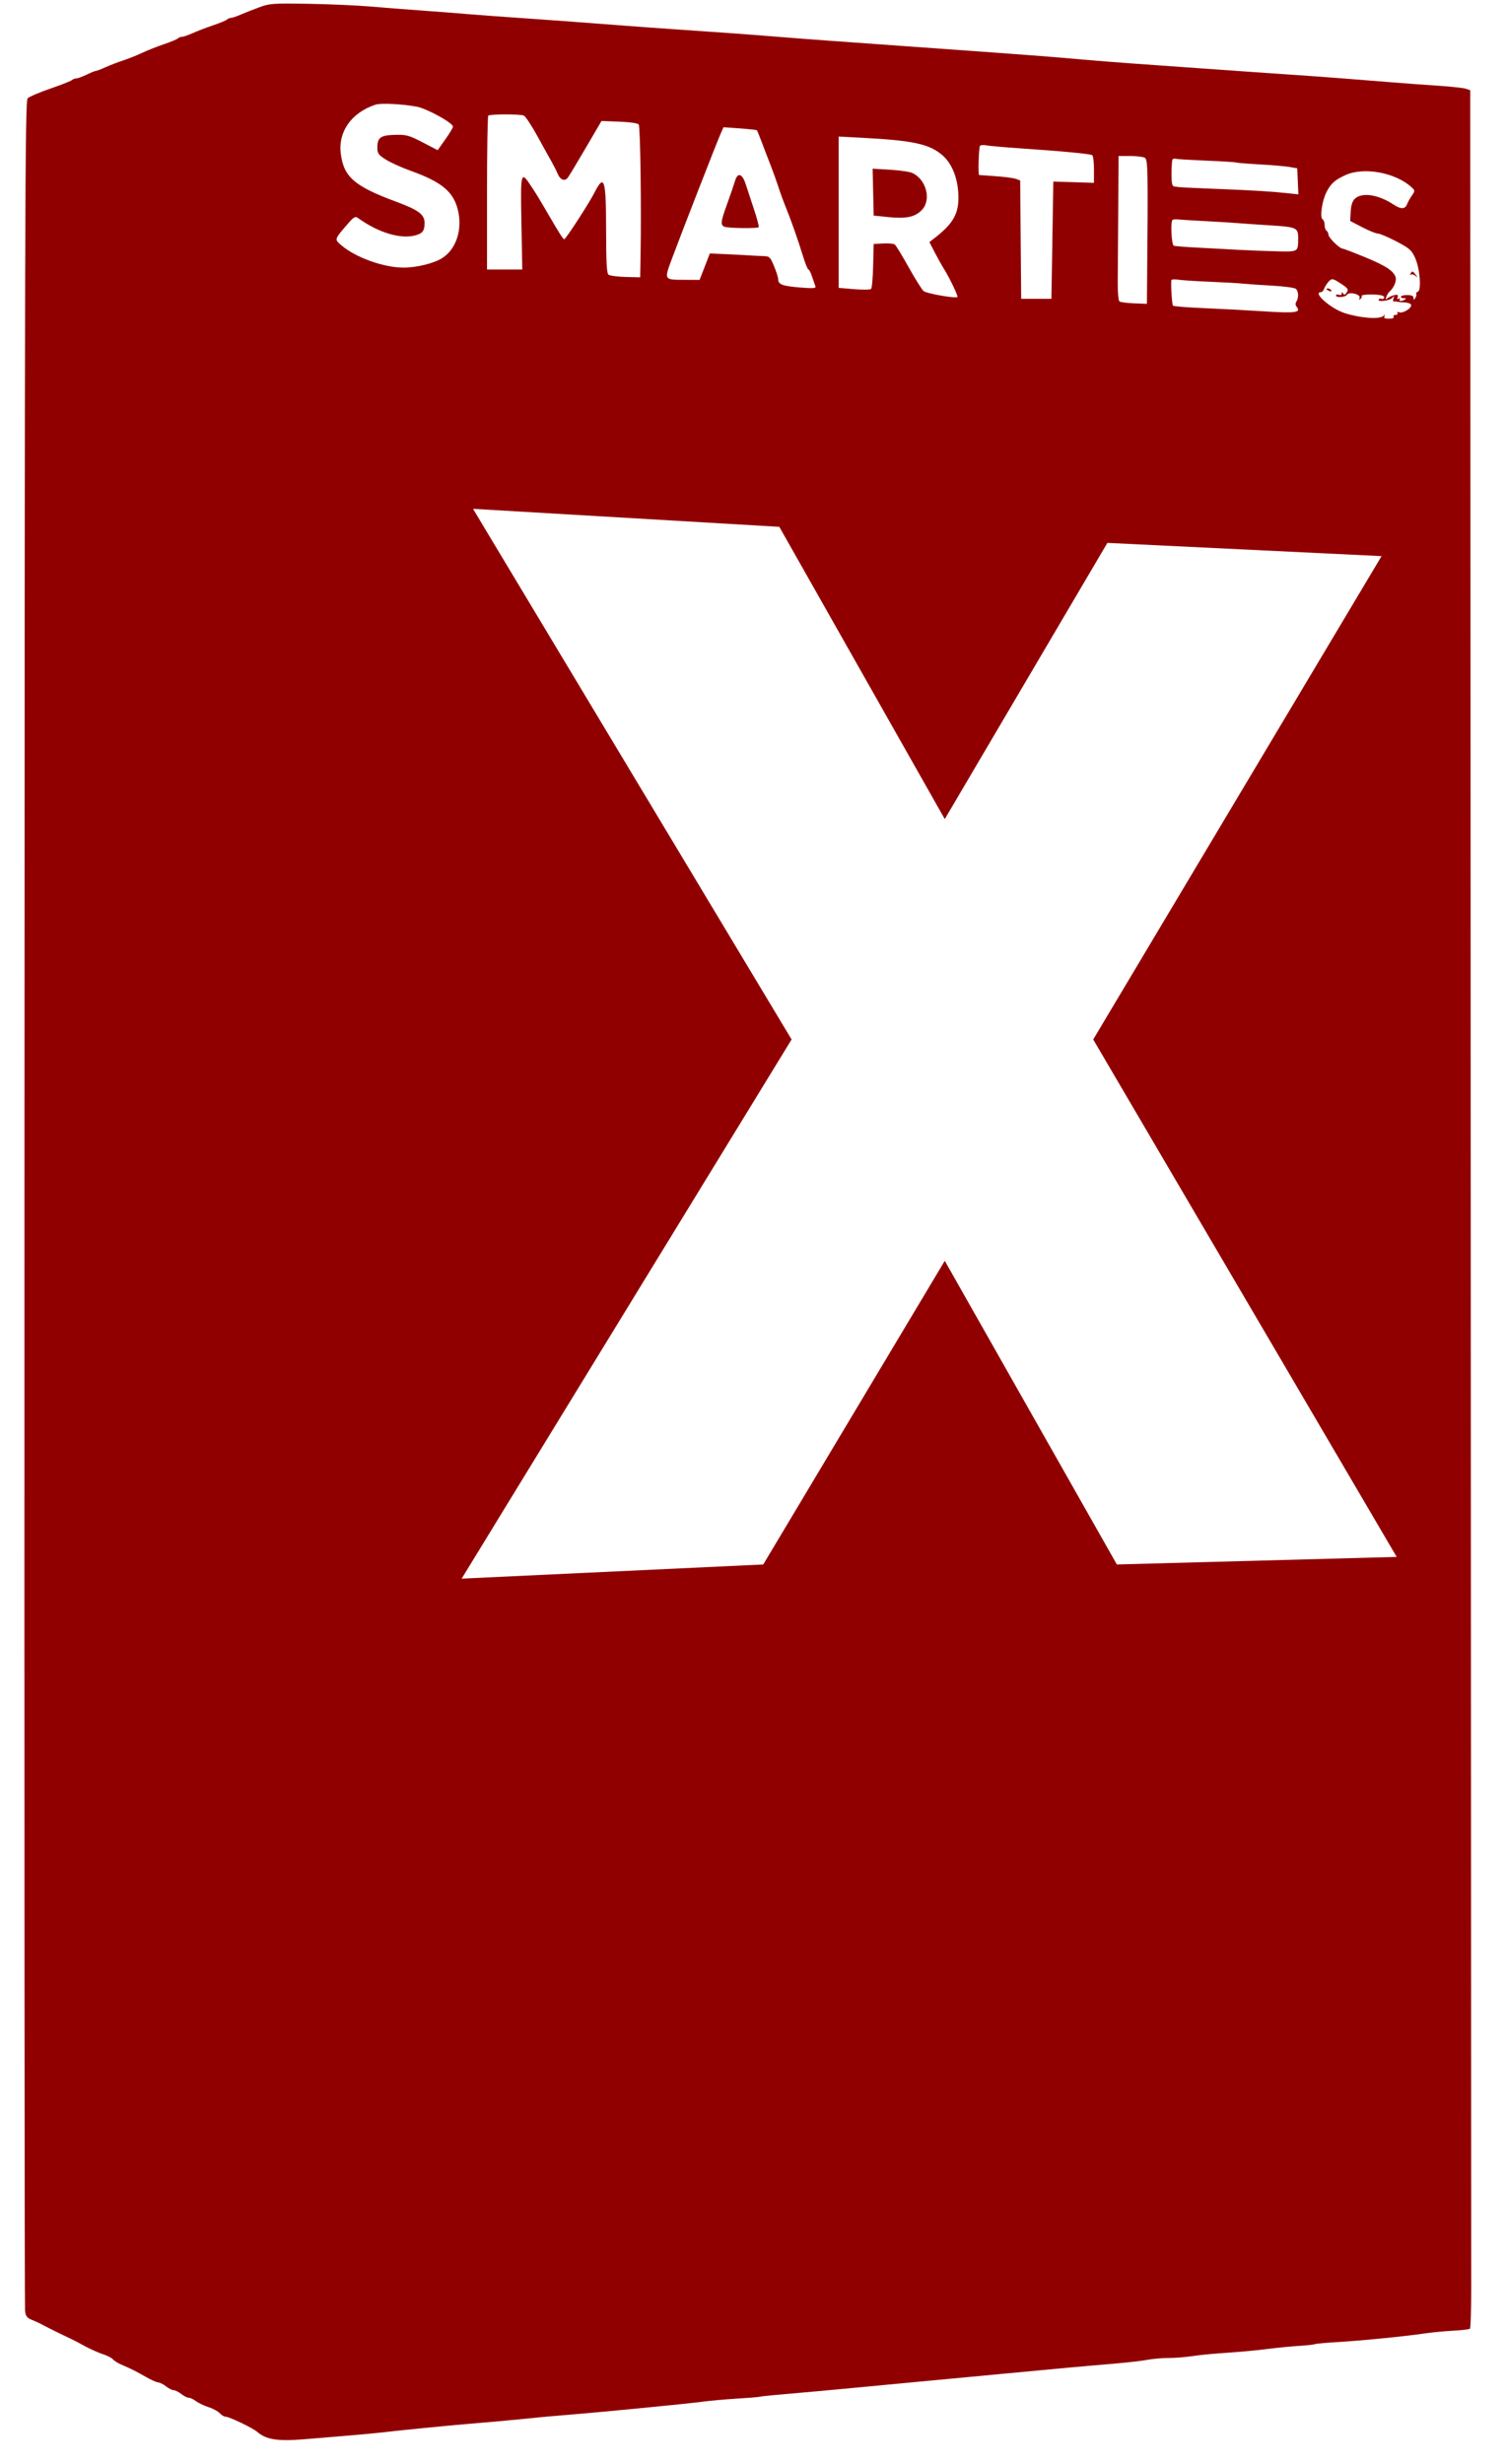 <svg width="44" height="72" viewBox="0 0 44 72" fill="none" xmlns="http://www.w3.org/2000/svg">
<path d="M21.265 5.941C21.359 5.682 21.459 5.39 21.488 5.291C21.566 5.025 21.7 5.067 21.803 5.388C21.837 5.494 21.942 5.813 22.037 6.097C22.132 6.38 22.197 6.625 22.181 6.64C22.141 6.68 21.294 6.669 21.184 6.627C21.057 6.578 21.069 6.479 21.265 5.941Z" fill="#910000"/>
<path d="M25.543 6.3L25.512 4.929L26.025 4.96C26.307 4.977 26.6 5.02 26.676 5.056C27.081 5.249 27.234 5.835 26.956 6.131C26.759 6.34 26.501 6.397 25.985 6.345L25.543 6.3Z" fill="#910000"/>
<path d="M41.243 8.028C41.218 8.05 41.215 8.038 41.237 8C41.288 7.91 41.297 7.912 41.388 8.027C41.455 8.113 41.454 8.116 41.376 8.056C41.327 8.018 41.267 8.005 41.243 8.028Z" fill="#910000"/>
<path d="M38.868 8.505C38.821 8.487 38.783 8.462 38.783 8.45C38.783 8.405 38.888 8.43 38.92 8.483C38.94 8.514 38.918 8.523 38.868 8.505Z" fill="#910000"/>
<path fill-rule="evenodd" clip-rule="evenodd" d="M7.031 0.429C7.149 0.378 7.395 0.281 7.577 0.214C7.886 0.1 7.985 0.093 9.014 0.111C9.622 0.122 10.431 0.157 10.811 0.189C11.191 0.222 11.838 0.273 12.248 0.302C12.659 0.331 13.305 0.381 13.685 0.413C14.066 0.444 14.737 0.494 15.178 0.523C15.963 0.576 16.748 0.634 18.191 0.745C18.586 0.776 19.27 0.825 19.711 0.855C21.065 0.946 22.029 1.016 22.751 1.076C23.131 1.107 23.785 1.157 24.203 1.187L27.284 1.408C30.018 1.603 30.793 1.662 31.652 1.74C32.001 1.771 32.629 1.821 33.047 1.851L34.581 1.96C36.191 2.075 36.955 2.129 37.732 2.181C38.591 2.239 39.551 2.312 40.662 2.403C41.042 2.434 41.664 2.48 42.044 2.505C42.424 2.53 42.791 2.57 42.86 2.594L42.984 2.637L42.998 34.237C43.005 51.617 43.012 66.326 43.012 66.924C43.012 67.522 42.996 68.027 42.976 68.047C42.956 68.067 42.733 68.094 42.478 68.107C42.224 68.121 41.855 68.156 41.657 68.186C41.117 68.268 39.773 68.401 39.087 68.44C38.752 68.46 38.46 68.487 38.438 68.5C38.415 68.513 38.203 68.536 37.968 68.551C37.732 68.566 37.365 68.601 37.152 68.629C36.717 68.685 36.319 68.721 35.632 68.769C35.373 68.787 35.013 68.825 34.83 68.853C34.648 68.881 34.345 68.904 34.157 68.904C33.969 68.905 33.696 68.928 33.549 68.957C33.402 68.986 32.947 69.038 32.536 69.073C31.613 69.15 31.142 69.193 29.219 69.375C28.383 69.455 27.326 69.554 26.87 69.596C25.872 69.689 25.459 69.728 25.128 69.761C24.77 69.797 23.123 69.947 22.669 69.985C22.456 70.003 22.244 70.027 22.199 70.038C22.153 70.049 21.855 70.073 21.535 70.092C21.216 70.111 20.781 70.15 20.568 70.178C20.13 70.238 17.661 70.479 16.615 70.564C16.235 70.595 15.85 70.629 15.758 70.639C15.612 70.656 15.09 70.706 14.515 70.759C14.408 70.769 13.998 70.804 13.602 70.837C12.965 70.891 11.622 71.025 11.087 71.088C10.857 71.115 9.843 71.203 8.864 71.281C8.111 71.341 7.778 71.287 7.522 71.064C7.388 70.948 6.703 70.619 6.594 70.619C6.551 70.619 6.475 70.573 6.424 70.517C6.373 70.461 6.226 70.381 6.097 70.34C5.969 70.299 5.804 70.221 5.731 70.166C5.659 70.111 5.563 70.066 5.519 70.066C5.475 70.066 5.375 70.016 5.298 69.955C5.221 69.894 5.121 69.845 5.077 69.845C5.032 69.845 4.933 69.795 4.856 69.734C4.778 69.673 4.675 69.621 4.626 69.618C4.577 69.616 4.412 69.542 4.26 69.454C3.978 69.292 3.84 69.223 3.535 69.092C3.441 69.051 3.335 68.984 3.301 68.943C3.267 68.901 3.133 68.833 3.003 68.791C2.874 68.749 2.643 68.646 2.491 68.563C2.339 68.479 2.153 68.381 2.077 68.346C1.799 68.216 1.382 68.01 1.247 67.936C1.171 67.894 1.03 67.828 0.932 67.79C0.789 67.733 0.751 67.682 0.732 67.525C0.718 67.417 0.711 52.846 0.715 35.145C0.722 6.1 0.731 2.951 0.808 2.873C0.856 2.826 1.154 2.698 1.472 2.589C1.789 2.48 2.073 2.368 2.101 2.341C2.13 2.314 2.188 2.292 2.229 2.292C2.27 2.292 2.406 2.242 2.532 2.182C2.658 2.121 2.781 2.071 2.806 2.071C2.831 2.071 2.957 2.023 3.086 1.964C3.215 1.905 3.445 1.817 3.597 1.767C3.749 1.718 3.998 1.619 4.15 1.547C4.302 1.475 4.588 1.362 4.785 1.295C4.983 1.228 5.168 1.152 5.197 1.125C5.226 1.098 5.282 1.076 5.322 1.076C5.362 1.076 5.5 1.028 5.629 0.97C5.758 0.912 6.025 0.809 6.223 0.742C6.42 0.676 6.606 0.599 6.634 0.572C6.663 0.545 6.716 0.523 6.752 0.523C6.788 0.523 6.914 0.481 7.031 0.429ZM9.964 4.499C9.879 3.851 10.274 3.291 10.977 3.059C11.134 3.007 11.748 3.037 12.183 3.117C12.481 3.172 13.243 3.592 13.243 3.701C13.243 3.732 13.143 3.899 13.02 4.072L12.796 4.388L12.354 4.159C11.954 3.952 11.879 3.932 11.542 3.941C11.121 3.952 11.032 4.019 11.032 4.322C11.032 4.479 11.067 4.528 11.278 4.662C11.414 4.748 11.743 4.897 12.011 4.993C12.949 5.329 13.288 5.626 13.403 6.209C13.512 6.765 13.314 7.307 12.912 7.552C12.666 7.701 12.171 7.82 11.797 7.82C11.222 7.82 10.397 7.525 9.986 7.172C9.904 7.102 9.853 7.062 9.843 7.012C9.827 6.932 9.918 6.83 10.163 6.546C10.344 6.337 10.386 6.313 10.467 6.371C11.065 6.803 11.725 6.999 12.158 6.874C12.357 6.817 12.412 6.741 12.413 6.517C12.414 6.269 12.241 6.139 11.582 5.894C10.363 5.442 10.053 5.175 9.964 4.499ZM14.238 5.646C14.238 4.419 14.255 3.4 14.275 3.379C14.321 3.333 15.193 3.331 15.312 3.376C15.36 3.395 15.538 3.662 15.707 3.97C15.877 4.279 16.065 4.618 16.126 4.724C16.187 4.831 16.265 4.986 16.299 5.068C16.38 5.263 16.512 5.313 16.606 5.184C16.646 5.129 16.883 4.736 17.132 4.31L17.585 3.536L18.109 3.556C18.421 3.567 18.649 3.601 18.674 3.639C18.721 3.712 18.754 6.073 18.727 7.506L18.716 8.104L18.288 8.093C18.052 8.087 17.828 8.057 17.79 8.027C17.738 7.986 17.721 7.655 17.72 6.722C17.719 5.233 17.667 5.064 17.381 5.627C17.219 5.944 16.541 6.99 16.496 6.99C16.463 6.991 16.365 6.838 16.035 6.272C15.759 5.798 15.694 5.69 15.537 5.453C15.224 4.976 15.216 5.005 15.244 6.514L15.269 7.875H14.238V5.646ZM19.665 7.506C19.929 6.794 20.953 4.168 21.07 3.903L21.152 3.718L21.63 3.752C21.893 3.771 22.118 3.796 22.128 3.807C22.139 3.818 22.207 3.985 22.28 4.179C22.352 4.372 22.465 4.668 22.532 4.835C22.597 5.002 22.698 5.282 22.755 5.457C22.812 5.632 22.907 5.893 22.966 6.037C23.122 6.419 23.333 7.015 23.473 7.475C23.541 7.695 23.613 7.875 23.635 7.875C23.656 7.875 23.704 7.969 23.741 8.083C23.779 8.197 23.823 8.324 23.839 8.365C23.864 8.426 23.781 8.432 23.38 8.4C22.873 8.358 22.751 8.312 22.751 8.16C22.751 8.111 22.697 7.94 22.631 7.78C22.518 7.508 22.497 7.488 22.313 7.483C22.204 7.479 22.029 7.471 21.922 7.464C21.816 7.456 21.509 7.44 21.241 7.428L20.753 7.406L20.453 8.179L20.041 8.177C19.728 8.175 19.57 8.181 19.518 8.109C19.463 8.032 19.531 7.866 19.665 7.506ZM24.52 8.412V3.99L25.253 4.029C26.703 4.107 27.171 4.21 27.55 4.534C27.833 4.776 28.006 5.213 28.02 5.718C28.035 6.232 27.872 6.528 27.349 6.936L27.172 7.074L27.329 7.378C27.416 7.545 27.541 7.769 27.608 7.875C27.763 8.123 28.017 8.654 27.992 8.678C27.942 8.729 27.081 8.577 26.999 8.503C26.948 8.457 26.751 8.141 26.561 7.802C26.372 7.462 26.19 7.166 26.157 7.142C26.123 7.119 25.971 7.107 25.82 7.115L25.543 7.129L25.527 7.764C25.519 8.113 25.492 8.419 25.467 8.443C25.443 8.468 25.22 8.471 24.972 8.45L24.52 8.412ZM28.625 5.114C28.59 5.107 28.616 4.296 28.652 4.26C28.675 4.237 28.761 4.232 28.844 4.249C28.927 4.265 29.387 4.305 29.867 4.338C31.046 4.417 31.871 4.496 31.932 4.534C31.96 4.551 31.983 4.74 31.983 4.954V5.343L30.795 5.305L30.739 8.732H29.855L29.826 5.274L29.702 5.227C29.634 5.202 29.367 5.167 29.109 5.149C28.85 5.132 28.633 5.116 28.625 5.114ZM32.678 8.253C32.681 7.969 32.687 7.022 32.693 6.148L32.702 4.559H33.037C33.222 4.559 33.415 4.581 33.466 4.609C33.562 4.66 33.567 4.901 33.535 8.391L33.531 8.879L33.158 8.864C32.953 8.856 32.76 8.831 32.729 8.809C32.698 8.787 32.676 8.541 32.678 8.253ZM34.25 5.065C34.25 4.858 34.265 4.673 34.283 4.655C34.301 4.636 34.344 4.63 34.38 4.641C34.414 4.652 34.81 4.675 35.258 4.694C35.706 4.712 36.104 4.737 36.142 4.749C36.181 4.761 36.498 4.786 36.848 4.806C37.198 4.825 37.583 4.858 37.705 4.88L37.926 4.919L37.959 5.679L37.638 5.645C37.153 5.593 36.59 5.559 35.494 5.517C34.946 5.495 34.48 5.473 34.457 5.467C34.434 5.462 34.378 5.454 34.333 5.45C34.268 5.445 34.25 5.361 34.25 5.065ZM38.78 5.615C38.909 5.362 39.027 5.256 39.337 5.116C39.868 4.874 40.781 5.038 41.255 5.46C41.374 5.567 41.375 5.573 41.278 5.714C41.223 5.793 41.162 5.902 41.142 5.956C41.084 6.117 40.961 6.123 40.736 5.974C40.289 5.679 39.807 5.611 39.603 5.814C39.538 5.879 39.497 6.012 39.488 6.186L39.474 6.457L39.828 6.641C40.022 6.742 40.227 6.825 40.284 6.825C40.34 6.825 40.583 6.928 40.822 7.053C41.208 7.255 41.271 7.311 41.373 7.537C41.511 7.844 41.563 8.481 41.453 8.523C41.414 8.538 41.392 8.568 41.405 8.589C41.418 8.61 41.406 8.663 41.378 8.707C41.334 8.777 41.327 8.776 41.327 8.705C41.326 8.647 41.267 8.622 41.132 8.622C41.026 8.622 40.948 8.647 40.959 8.677C40.971 8.707 41.014 8.724 41.056 8.714C41.098 8.704 41.113 8.715 41.089 8.738C41.022 8.806 40.879 8.813 40.919 8.747C40.941 8.712 40.93 8.704 40.893 8.727C40.852 8.752 40.841 8.736 40.861 8.682C40.885 8.62 40.863 8.604 40.772 8.622C40.706 8.635 40.616 8.675 40.572 8.71C40.508 8.764 40.501 8.757 40.531 8.671C40.551 8.613 40.597 8.542 40.633 8.511C40.749 8.415 40.835 8.206 40.803 8.103C40.743 7.916 40.523 7.771 39.916 7.519C39.581 7.381 39.283 7.267 39.253 7.266C39.162 7.263 38.838 6.943 38.838 6.857C38.838 6.813 38.813 6.761 38.783 6.742C38.752 6.723 38.727 6.649 38.727 6.576C38.727 6.504 38.7 6.428 38.666 6.407C38.581 6.354 38.651 5.867 38.78 5.615ZM34.319 7.182C34.251 7.16 34.215 6.491 34.279 6.427C34.295 6.412 34.365 6.405 34.435 6.412C34.505 6.42 34.898 6.444 35.308 6.466C35.719 6.488 36.14 6.514 36.244 6.524C36.348 6.534 36.719 6.559 37.069 6.581C37.915 6.633 37.953 6.649 37.953 6.957C37.953 7.132 37.955 7.23 37.907 7.285C37.842 7.358 37.69 7.353 37.33 7.344C37.019 7.337 36.504 7.317 36.185 7.299C35.865 7.282 35.331 7.253 34.996 7.235C34.662 7.218 34.357 7.194 34.319 7.182ZM34.295 8.933C34.264 8.904 34.228 8.363 34.245 8.188C34.248 8.163 34.343 8.156 34.457 8.174C34.571 8.191 34.988 8.218 35.383 8.234C35.778 8.25 36.214 8.274 36.35 8.289C36.487 8.303 36.873 8.33 37.207 8.348C37.541 8.367 37.846 8.408 37.884 8.439C37.965 8.507 37.974 8.698 37.901 8.813C37.868 8.865 37.871 8.921 37.91 8.968C38.048 9.134 37.876 9.157 36.951 9.098C36.454 9.066 35.661 9.024 35.19 9.004C34.718 8.984 34.316 8.952 34.295 8.933ZM38.71 8.442C38.729 8.389 38.782 8.302 38.827 8.249C38.935 8.123 38.953 8.125 39.216 8.297C39.407 8.422 39.429 8.457 39.375 8.544C39.329 8.617 39.3 8.627 39.269 8.578C39.236 8.526 39.227 8.526 39.226 8.579C39.225 8.616 39.188 8.632 39.142 8.614C39.096 8.597 39.059 8.606 39.059 8.635C39.059 8.706 39.333 8.688 39.38 8.613C39.448 8.509 39.81 8.608 39.745 8.713C39.72 8.753 39.73 8.762 39.77 8.737C39.806 8.715 39.822 8.677 39.807 8.652C39.777 8.603 40.167 8.587 40.374 8.628C40.444 8.641 40.486 8.677 40.467 8.707C40.449 8.737 40.412 8.748 40.386 8.732C40.36 8.716 40.325 8.724 40.309 8.75C40.258 8.833 40.633 8.79 40.704 8.705C40.764 8.633 40.768 8.635 40.739 8.721C40.719 8.775 40.726 8.816 40.752 8.811C40.779 8.806 40.819 8.808 40.842 8.816C40.865 8.823 40.962 8.832 41.059 8.836C41.155 8.84 41.243 8.872 41.255 8.908C41.285 8.998 41.016 9.167 40.909 9.126C40.859 9.107 40.837 9.116 40.856 9.148C40.875 9.178 40.85 9.202 40.8 9.202C40.751 9.202 40.726 9.227 40.745 9.257C40.765 9.29 40.708 9.313 40.607 9.313C40.484 9.313 40.447 9.293 40.476 9.244C40.508 9.19 40.499 9.189 40.438 9.238C40.313 9.337 39.753 9.293 39.308 9.148C38.903 9.017 38.362 8.539 38.619 8.539C38.65 8.539 38.691 8.495 38.71 8.442ZM13.829 14.869L22.784 15.395L27.621 23.935L32.375 15.864L40.391 16.251L31.961 30.375L40.833 45.495L32.652 45.716L27.621 36.843L22.314 45.716L13.497 46.13L23.143 30.375L13.829 14.869Z" fill="#910000"/>
</svg>
